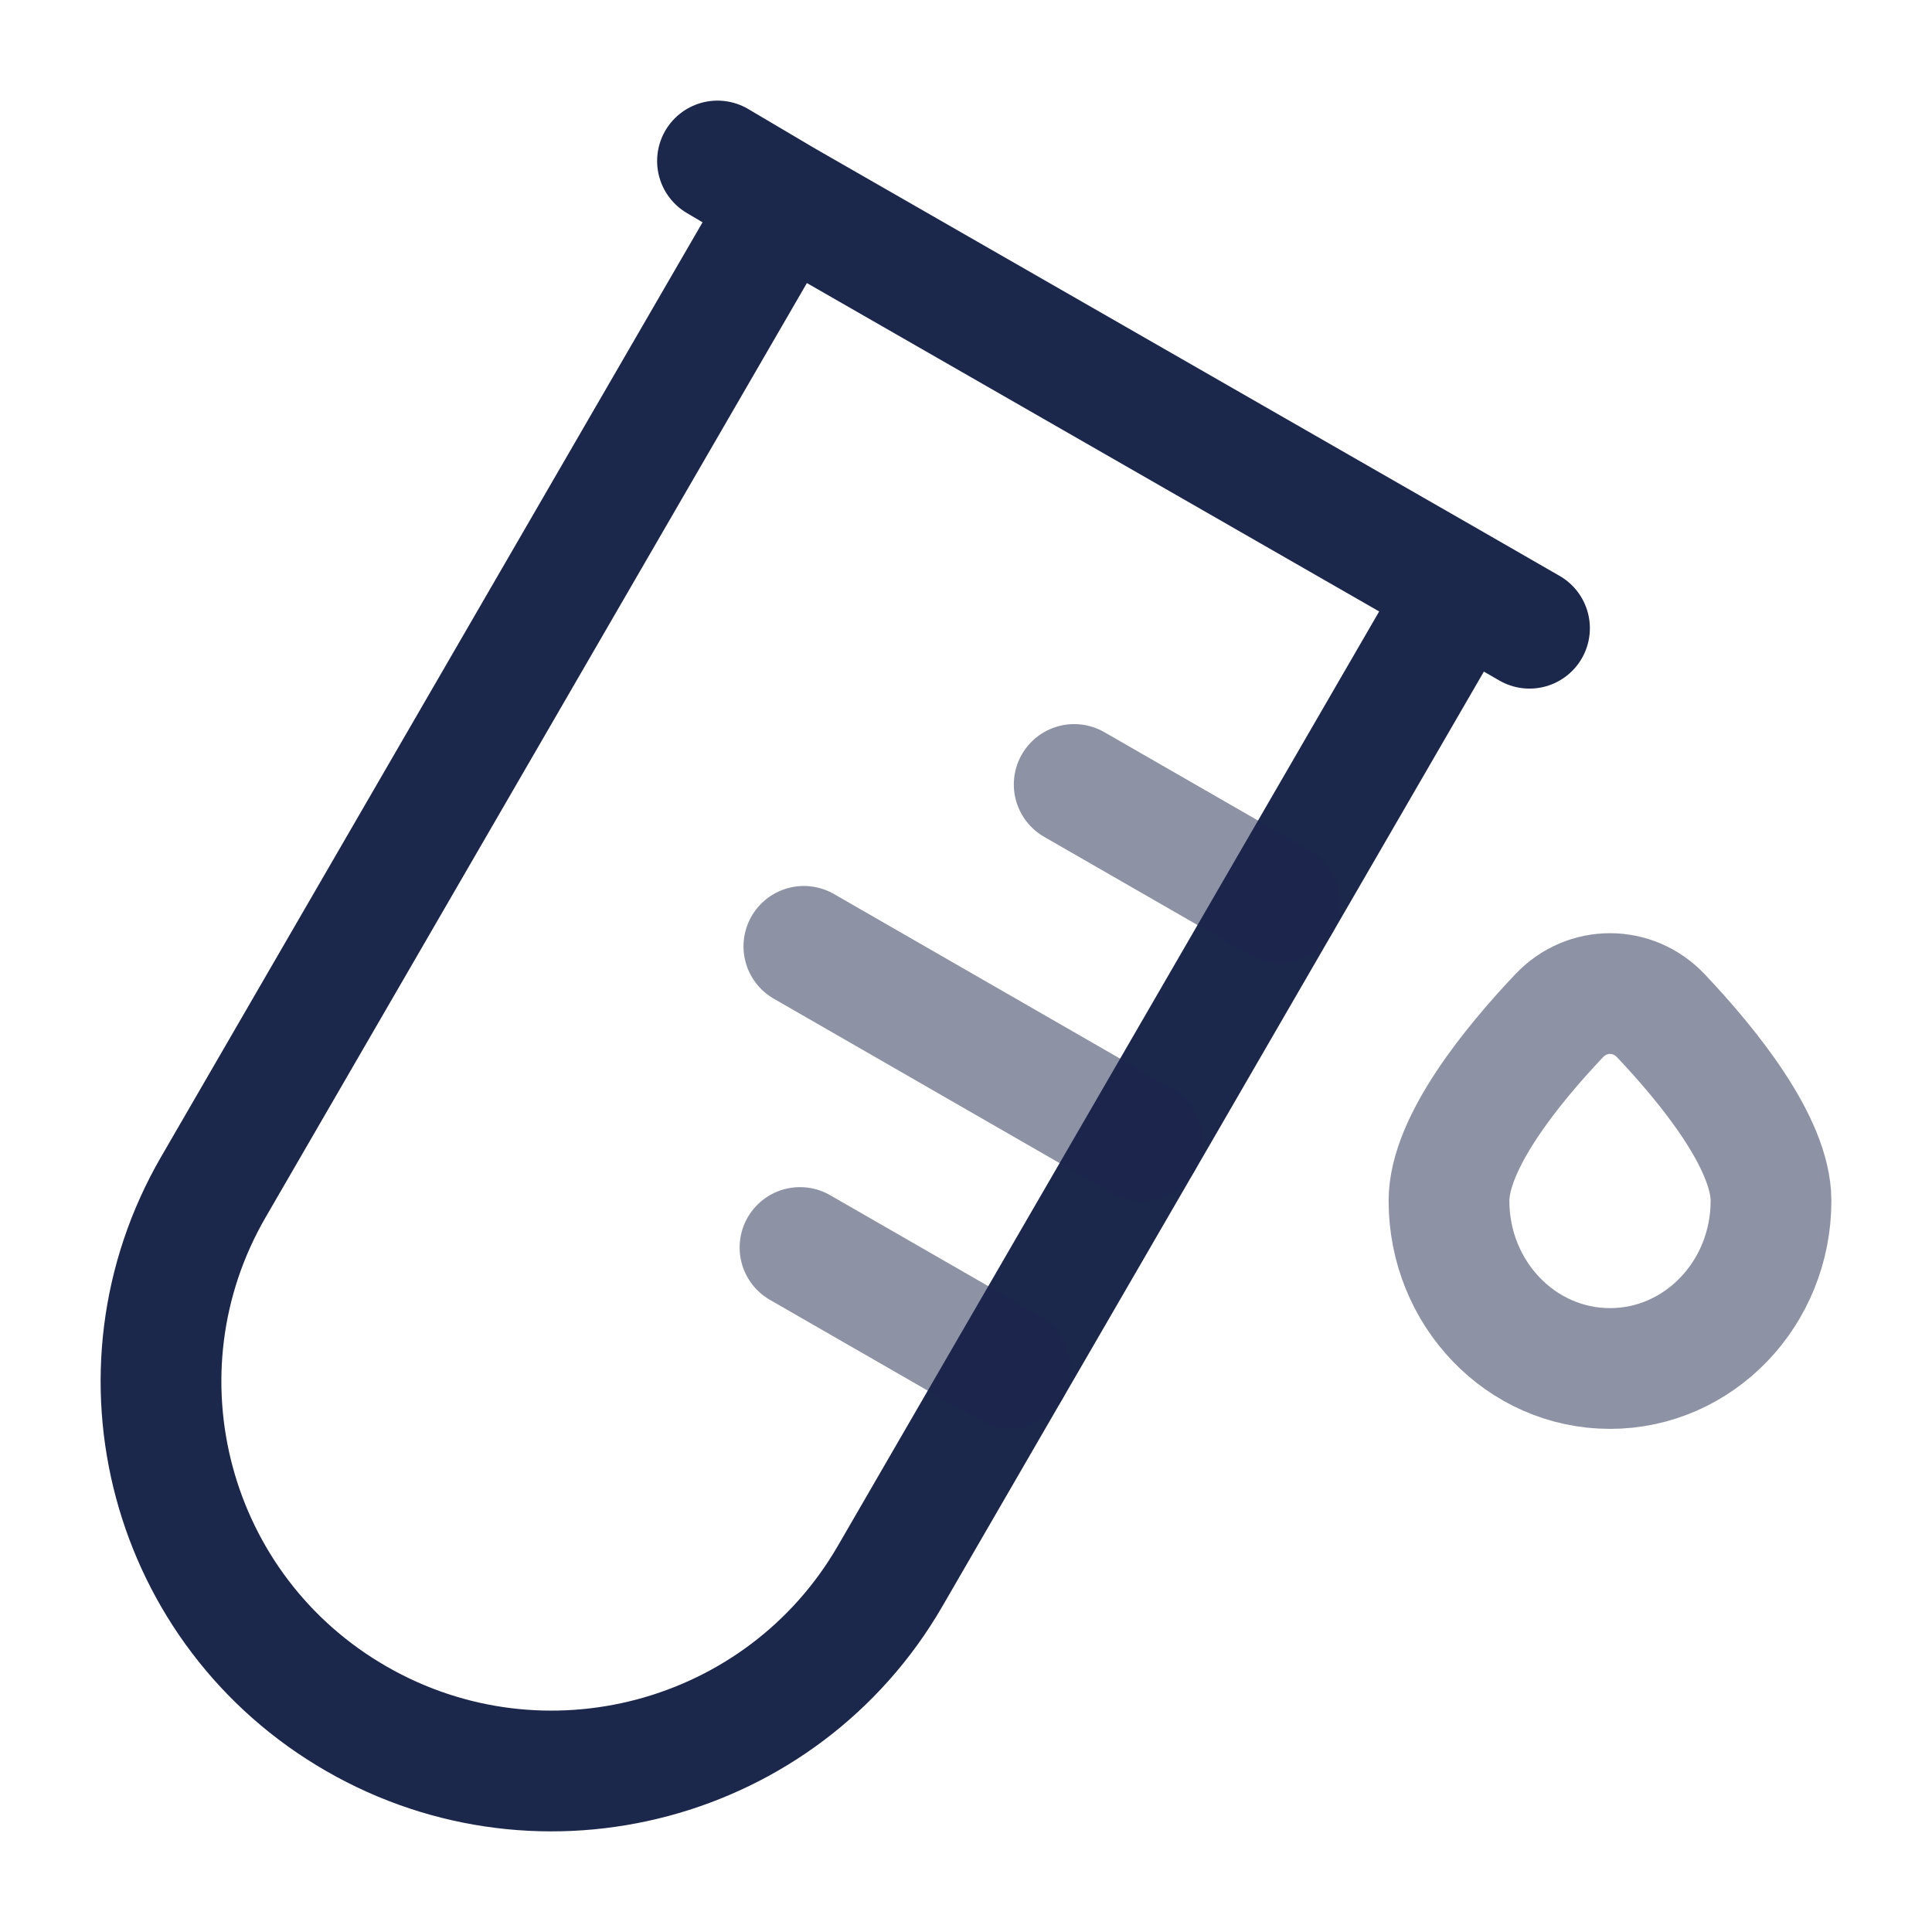 <?xml version="1.0" encoding="utf-8"?><!-- Uploaded to: SVG Repo, www.svgrepo.com, Generator: SVG Repo Mixer Tools -->
<svg width="800px" height="800px" viewBox="0 0 24 24" fill="none" xmlns="http://www.w3.org/2000/svg">
<path d="M9.749 2.494L18.159 7.32M9.749 2.494L2.651 14.745C1.311 17.058 2.106 20.016 4.427 21.351C6.748 22.687 9.716 21.894 11.056 19.581L12.551 17L14.189 14.174L15.902 11.216L18.159 7.32M9.749 2.494L8.913 2M18.159 7.32L19 7.804" stroke="#1C274C" stroke-width="1.5" stroke-linecap="round"/>
<path opacity="0.5" d="M15.902 11.216L13.344 9.745M14.189 14.174L9.986 11.756M12.551 17L9.938 15.497" stroke="#1C274C" stroke-width="1.5" stroke-linecap="round"/>
<path opacity="0.5" d="M22 14.917C22 16.067 21.105 17 20 17C18.895 17 18 16.067 18 14.917C18 14.197 18.783 13.236 19.369 12.617C19.716 12.251 20.284 12.251 20.631 12.617C21.217 13.236 22 14.197 22 14.917Z" stroke="#1C274C" stroke-width="1.5"/>
</svg>